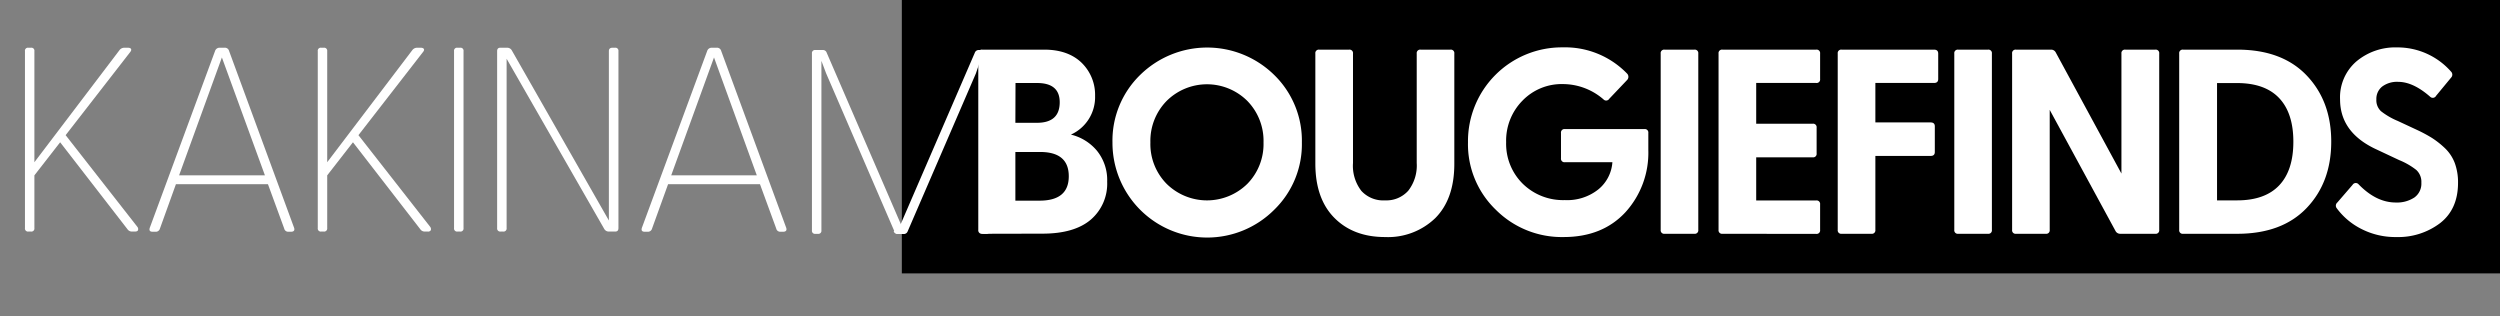 <?xml version="1.0" encoding="UTF-8"?> <svg xmlns="http://www.w3.org/2000/svg" id="Layer_1" data-name="Layer 1" viewBox="0 0 537.88 68.02"><rect x="0" y="0" width="537.88" height="68.02" fill="#808080" stroke="none"/><defs><style>.cls-1{fill:#fff;}</style></defs><rect x="194.03" width="343.86" height="58.82"></rect><path class="cls-1" d="M6.1,49.82a.65.65,0,0,1-.73-.74V11a.64.64,0,0,1,.73-.73h.57A.64.64,0,0,1,7.4,11V34.9L25.76,10.72a1.31,1.31,0,0,1,1-.45h.74c.37,0,.61.09.7.28s0,.43-.25.73L14.12,29.08,29.55,48.8a.76.76,0,0,1,.14.73c-.09.19-.31.29-.65.29h-.62a1.15,1.15,0,0,1-1-.51L12.94,30.61,7.4,37.73V49.08a.65.65,0,0,1-.73.74Z"></path><path class="cls-1" d="M63.22,48.86c.27.64.06,1-.62,1H62a.86.86,0,0,1-.85-.68l-3.5-9.55H37.85l-3.44,9.55a.92.92,0,0,1-1,.68h-.57c-.64,0-.83-.32-.56-1l14-37.92a1,1,0,0,1,1-.67h1a.92.92,0,0,1,1,.67ZM38.53,37.73H57L47.74,12.36Z"></path><path class="cls-1" d="M69.1,49.82a.65.65,0,0,1-.73-.74V11a.64.64,0,0,1,.73-.73h.56a.65.65,0,0,1,.74.73V34.9L88.76,10.72a1.29,1.29,0,0,1,1-.45h.73c.38,0,.61.09.71.28s0,.43-.26.73L77.12,29.08,92.55,48.8a.79.79,0,0,1,.14.73.66.66,0,0,1-.65.29h-.62a1.14,1.14,0,0,1-1-.51L75.94,30.61,70.4,37.73V49.08a.66.66,0,0,1-.74.74Z"></path><path class="cls-1" d="M98.42,49.82a.65.65,0,0,1-.73-.74V11a.64.64,0,0,1,.73-.73H99a.64.64,0,0,1,.73.73V49.08a.65.65,0,0,1-.73.74Z"></path><path class="cls-1" d="M132.32,10.27a.65.65,0,0,1,.74.73V49.08c0,.49-.23.74-.68.74H131a1.11,1.11,0,0,1-1-.57L109,12.64V49.08a.66.66,0,0,1-.74.74h-.56a.66.66,0,0,1-.74-.74V11c0-.49.23-.73.68-.73h1.47a1.13,1.13,0,0,1,1,.56L131,47.44V11c0-.49.27-.73.79-.73Z"></path><path class="cls-1" d="M169.1,48.86c.27.64.06,1-.62,1h-.62a.86.86,0,0,1-.85-.68l-3.5-9.55H143.74l-3.45,9.55a.92.92,0,0,1-1,.68h-.57c-.64,0-.83-.32-.56-1l14-37.92a1,1,0,0,1,1-.67h1a.92.92,0,0,1,1,.67ZM144.41,37.73h18.42l-9.21-25.37Z"></path><path class="cls-1" d="M211.33,50.3a.75.75,0,0,1-.85-.85V11.53a.75.75,0,0,1,.85-.85h13.36c3.47,0,6.16,1,8.06,2.86a9.63,9.63,0,0,1,2.86,7.1,8.84,8.84,0,0,1-5.2,8.32A10.49,10.49,0,0,1,236,32.42a10,10,0,0,1,2.21,6.67,10.19,10.19,0,0,1-3.54,8.18q-3.54,3-10.38,3Zm7.13-23.88h4.64Q228,26.42,228,22q0-4.14-4.87-4.14h-4.64Zm0,16.75h5.21q6.29,0,6.28-5.26t-6.28-5.21h-5.21Z"></path><path class="cls-1" d="M274.16,45.12a20.38,20.38,0,0,1-34.81-14.46,19.72,19.72,0,0,1,5.94-14.52,20.58,20.58,0,0,1,28.87,0,19.72,19.72,0,0,1,5.94,14.52A19.62,19.62,0,0,1,274.16,45.12ZM251,39.55a12.37,12.37,0,0,0,17.37,0,12.23,12.23,0,0,0,3.48-8.89,12.29,12.29,0,0,0-3.48-8.94,12.31,12.31,0,0,0-17.37,0,12.27,12.27,0,0,0-3.49,8.91A12.19,12.19,0,0,0,251,39.55Z"></path><path class="cls-1" d="M298,51q-6.8,0-10.89-4.11T283,35.25V11.53a.75.75,0,0,1,.85-.85h6.4a.75.75,0,0,1,.85.85V35.08a8.79,8.79,0,0,0,1.81,6A6.38,6.38,0,0,0,298,43.11a6.3,6.3,0,0,0,5-2.09,8.81,8.81,0,0,0,1.81-5.94V11.53a.75.75,0,0,1,.85-.85h6.39a.75.75,0,0,1,.85.85V35.25q0,7.57-4.1,11.68A14.65,14.65,0,0,1,298,51Z"></path><path class="cls-1" d="M336.42,51a20.05,20.05,0,0,1-14.58-5.86,19.54,19.54,0,0,1-6-14.52,20.2,20.2,0,0,1,20.38-20.43,18.56,18.56,0,0,1,13.81,5.6,1,1,0,0,1,0,1.47l-3.8,4a.78.78,0,0,1-1.24.12,13.36,13.36,0,0,0-8.72-3.29,11.72,11.72,0,0,0-8.71,3.57,12.24,12.24,0,0,0-3.51,8.94,12.07,12.07,0,0,0,3.56,8.92,12.36,12.36,0,0,0,9.06,3.53,10.74,10.74,0,0,0,7.24-2.32,8.27,8.27,0,0,0,3-5.83H336.7a.75.75,0,0,1-.85-.85V28.62a.75.75,0,0,1,.85-.85h17.09a.75.75,0,0,1,.85.85V32.3a19,19,0,0,1-4.95,13.39Q344.74,51,336.42,51Z"></path><path class="cls-1" d="M358.15,50.3a.75.75,0,0,1-.85-.85V11.53a.75.75,0,0,1,.85-.85h6.4a.75.75,0,0,1,.84.85V49.45a.75.75,0,0,1-.84.85Z"></path><path class="cls-1" d="M370.6,50.3a.75.75,0,0,1-.85-.85V11.53a.75.75,0,0,1,.85-.85h20.15a.75.75,0,0,1,.85.85V17a.75.75,0,0,1-.85.85h-12.9v8.77H390a.75.75,0,0,1,.85.85V33a.75.75,0,0,1-.85.85H377.85v9.28h12.9a.75.75,0,0,1,.85.85v5.49a.75.75,0,0,1-.85.85Z"></path><path class="cls-1" d="M396.24,50.3a.75.75,0,0,1-.85-.85V11.53a.75.75,0,0,1,.85-.85h19.87c.6,0,.9.28.9.85V17c0,.57-.3.85-.9.85H403.49v8.49h11.88c.61,0,.91.28.91.85V32.7c0,.57-.3.85-.91.85H403.49v15.9a.75.75,0,0,1-.85.85Z"></path><path class="cls-1" d="M421.31,50.3a.75.75,0,0,1-.84-.85V11.53a.75.75,0,0,1,.84-.85h6.4a.75.75,0,0,1,.85.85V49.45a.75.75,0,0,1-.85.85Z"></path><path class="cls-1" d="M463.71,10.68a.75.75,0,0,1,.85.85V49.45a.75.75,0,0,1-.85.85h-7.53a1.13,1.13,0,0,1-1-.56L441,23.64V49.45a.75.75,0,0,1-.85.85h-6.39a.75.75,0,0,1-.85-.85V11.53a.75.75,0,0,1,.85-.85h7.52a1.1,1.1,0,0,1,1,.57l14.15,26.09V11.53a.75.75,0,0,1,.85-.85Z"></path><path class="cls-1" d="M469.71,50.3a.75.75,0,0,1-.85-.85V11.53a.75.75,0,0,1,.85-.85h11.66q9.61,0,14.91,5.55t5.29,14.26q0,8.72-5.29,14.26T481.37,50.3ZM477,43.11h4.3q6,0,9.06-3.22t3.06-9.4q0-6.16-3.06-9.39t-9.06-3.23H477Z"></path><path class="cls-1" d="M515.61,51A16,16,0,0,1,508,49.23a14.88,14.88,0,0,1-5.24-4.42.89.89,0,0,1,.12-1.24l3.28-3.8a.8.8,0,0,1,1.3-.11c2.53,2.6,5.19,3.91,8,3.91a6.8,6.8,0,0,0,4-1.08,3.65,3.65,0,0,0,1.5-3.17,3.46,3.46,0,0,0-1.11-2.77,15.24,15.24,0,0,0-3.65-2.1l-4.81-2.26q-7.92-3.61-7.92-10.81A10.19,10.19,0,0,1,507,13.2a13,13,0,0,1,8.74-3,15.34,15.34,0,0,1,11.61,5.21.92.92,0,0,1,0,1.3l-3.22,3.9a.8.8,0,0,1-1.25.23q-3.67-3.23-6.9-3.23a5.33,5.33,0,0,0-3.43,1,3.37,3.37,0,0,0-1.27,2.78,3.21,3.21,0,0,0,1,2.54,15.43,15.43,0,0,0,3.62,2.1L520,27.94a30.6,30.6,0,0,1,3.23,1.73A18.62,18.62,0,0,1,526,31.85a8.65,8.65,0,0,1,2.15,3.23,11.93,11.93,0,0,1,.7,4.24Q528.85,45,525,48A14.87,14.87,0,0,1,515.61,51Z"></path><path class="cls-1" d="M193.74,48.33l16-37a.88.88,0,0,1,.91-.57h1.52a.66.66,0,0,1,.74.74V49.58a.65.65,0,0,1-.74.73h-.51c-.52,0-.79-.24-.79-.73V13.13l-.9,2.66-14.69,34a.88.88,0,0,1-.91.56h-1.18a.89.89,0,0,1-.91-.56"></path><path class="cls-1" d="M194.51,50.31h-1.19a.88.88,0,0,1-.9-.56l-14.69-34-1-2.66V49.58a.65.65,0,0,1-.74.73h-.56a.65.65,0,0,1-.74-.73V11.5a.66.66,0,0,1,.74-.74h1.58a.84.84,0,0,1,.85.57l16,37"></path></svg> 
